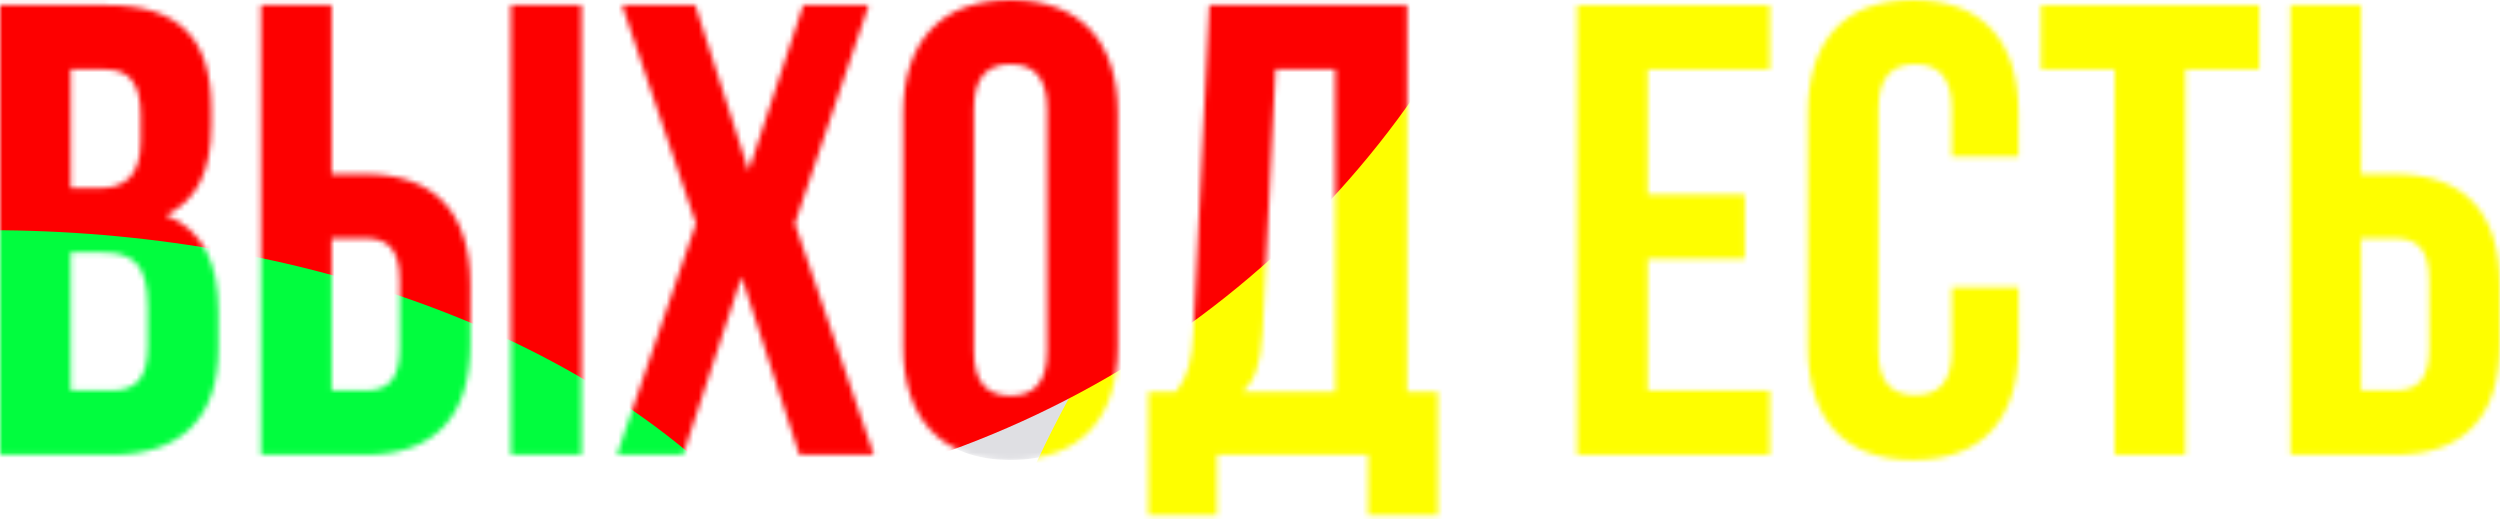 <?xml version="1.0" encoding="UTF-8"?> <svg xmlns="http://www.w3.org/2000/svg" width="467" height="97" viewBox="0 0 467 97" fill="none"><mask id="mask0_2757_6" style="mask-type:alpha" maskUnits="userSpaceOnUse" x="0" y="0" width="467" height="97"><path d="M427.852 84.96V0.96H441.052V32.52H447.292C460.492 32.52 466.972 39.84 466.972 53.28V64.2C466.972 77.64 460.492 84.96 447.292 84.96H427.852ZM447.292 72.96C451.492 72.96 453.772 71.04 453.772 65.04V52.44C453.772 46.44 451.492 44.52 447.292 44.52H441.052V72.96H447.292Z" fill="#DFDFE3"></path><path d="M381.238 0.96H422.038V12.96H408.238V84.96H395.038V12.96H381.238V0.96Z" fill="#DFDFE3"></path><path d="M377.069 53.64V64.8C377.069 78.24 370.349 85.92 357.389 85.92C344.429 85.92 337.709 78.24 337.709 64.8V21.12C337.709 7.68 344.429 0 357.389 0C370.349 0 377.069 7.68 377.069 21.12V29.28H364.589V20.28C364.589 14.28 361.949 12 357.749 12C353.549 12 350.909 14.28 350.909 20.28V65.64C350.909 71.64 353.549 73.8 357.749 73.8C361.949 73.8 364.589 71.64 364.589 65.64V53.64H377.069Z" fill="#DFDFE3"></path><path d="M307.809 36.36H325.929V48.36H307.809V72.96H330.609V84.96H294.609V0.96H330.609V12.96H307.809V36.36Z" fill="#DFDFE3"></path><path d="M255.542 96.24V84.96H227.342V96.24H214.502V73.2H219.662C221.942 70.32 222.662 67.2 222.902 62.28L225.902 0.96H262.862V73.2H268.622V96.24H255.542ZM235.862 62.04C235.502 68.4 234.302 71.16 232.142 73.2H249.422V12.96H238.262L235.862 62.04Z" fill="#DFDFE3"></path><path d="M168.725 21.12C168.725 7.68 175.805 0 188.765 0C201.725 0 208.805 7.68 208.805 21.12V64.8C208.805 78.24 201.725 85.92 188.765 85.92C175.805 85.92 168.725 78.24 168.725 64.8V21.12ZM181.925 65.64C181.925 71.64 184.565 73.92 188.765 73.92C192.965 73.92 195.605 71.64 195.605 65.64V20.28C195.605 14.28 192.965 12 188.765 12C184.565 12 181.925 14.28 181.925 20.28V65.64Z" fill="#DFDFE3"></path><path d="M162.282 0.96L148.482 41.76L163.242 84.96H149.322L138.522 51.72L127.602 84.96H115.242L130.002 41.76L116.202 0.96H129.882L139.842 31.92L150.042 0.96H162.282Z" fill="#DFDFE3"></path><path d="M48.75 84.96V0.96H61.95V32.52H68.19C81.39 32.52 87.87 39.84 87.87 53.28V64.2C87.87 77.64 81.39 84.96 68.19 84.96H48.75ZM95.43 84.96V0.96H108.63V84.96H95.43ZM68.19 72.96C72.39 72.96 74.67 71.04 74.67 65.04V52.44C74.67 46.44 72.39 44.52 68.19 44.52H61.95V72.96H68.19Z" fill="#DFDFE3"></path><path d="M19.92 0.96C33.6 0.96 39.48 7.32 39.48 20.28V23.28C39.48 31.92 36.84 37.44 30.96 40.2C38.04 42.96 40.8 49.32 40.8 58.2V65.04C40.8 78 33.96 84.96 20.76 84.96H0V0.96H19.92ZM13.2 12.96V35.16H18.36C23.28 35.16 26.28 33 26.28 26.28V21.6C26.28 15.6 24.24 12.96 19.56 12.96H13.2ZM13.2 47.16V72.96H20.76C25.2 72.96 27.6 70.92 27.6 64.68V57.36C27.6 49.56 25.08 47.16 19.08 47.16H13.2Z" fill="#DFDFE3"></path></mask><g mask="url(#mask0_2757_6)"><path d="M427.852 84.96V0.96H441.052V32.52H447.292C460.492 32.52 466.972 39.84 466.972 53.28V64.2C466.972 77.64 460.492 84.96 447.292 84.96H427.852ZM447.292 72.96C451.492 72.96 453.772 71.04 453.772 65.04V52.44C453.772 46.44 451.492 44.52 447.292 44.52H441.052V72.96H447.292Z" fill="#DFDFE3"></path><path d="M381.238 0.96H422.038V12.96H408.238V84.96H395.038V12.96H381.238V0.96Z" fill="#DFDFE3"></path><path d="M377.069 53.64V64.8C377.069 78.24 370.349 85.92 357.389 85.92C344.429 85.92 337.709 78.24 337.709 64.8V21.12C337.709 7.68 344.429 0 357.389 0C370.349 0 377.069 7.68 377.069 21.12V29.28H364.589V20.28C364.589 14.28 361.949 12 357.749 12C353.549 12 350.909 14.28 350.909 20.28V65.64C350.909 71.64 353.549 73.8 357.749 73.8C361.949 73.8 364.589 71.64 364.589 65.64V53.64H377.069Z" fill="#DFDFE3"></path><path d="M307.809 36.36H325.929V48.36H307.809V72.96H330.609V84.96H294.609V0.96H330.609V12.96H307.809V36.36Z" fill="#DFDFE3"></path><path d="M255.542 96.24V84.96H227.342V96.24H214.502V73.2H219.662C221.942 70.32 222.662 67.2 222.902 62.28L225.902 0.96H262.862V73.2H268.622V96.24H255.542ZM235.862 62.04C235.502 68.4 234.302 71.16 232.142 73.2H249.422V12.96H238.262L235.862 62.04Z" fill="#DFDFE3"></path><path d="M168.725 21.12C168.725 7.68 175.805 0 188.765 0C201.725 0 208.805 7.68 208.805 21.12V64.8C208.805 78.24 201.725 85.92 188.765 85.92C175.805 85.92 168.725 78.24 168.725 64.8V21.12ZM181.925 65.64C181.925 71.64 184.565 73.92 188.765 73.92C192.965 73.92 195.605 71.64 195.605 65.64V20.28C195.605 14.28 192.965 12 188.765 12C184.565 12 181.925 14.28 181.925 20.28V65.64Z" fill="#DFDFE3"></path><path d="M162.282 0.96L148.482 41.76L163.242 84.96H149.322L138.522 51.72L127.602 84.96H115.242L130.002 41.76L116.202 0.96H129.882L139.842 31.92L150.042 0.96H162.282Z" fill="#DFDFE3"></path><path d="M48.75 84.96V0.96H61.95V32.52H68.19C81.39 32.52 87.87 39.84 87.87 53.28V64.2C87.87 77.64 81.39 84.96 68.19 84.96H48.75ZM95.43 84.96V0.96H108.63V84.96H95.43ZM68.19 72.96C72.39 72.96 74.67 71.04 74.67 65.04V52.44C74.67 46.44 72.39 44.52 68.19 44.52H61.95V72.96H68.19Z" fill="#DFDFE3"></path><path d="M19.92 0.96C33.6 0.96 39.48 7.32 39.48 20.28V23.28C39.48 31.92 36.84 37.44 30.96 40.2C38.04 42.96 40.8 49.32 40.8 58.2V65.04C40.8 78 33.96 84.96 20.76 84.96H0V0.96H19.92ZM13.2 12.96V35.16H18.36C23.28 35.16 26.28 33 26.28 26.28V21.6C26.28 15.6 24.24 12.96 19.56 12.96H13.2ZM13.2 47.16V72.96H20.76C25.2 72.96 27.6 70.92 27.6 64.68V57.36C27.6 49.56 25.08 47.16 19.08 47.16H13.2Z" fill="#DFDFE3"></path><g filter="url(#filter0_f_2757_6)"><ellipse cx="381.57" cy="176.394" rx="207.83" ry="210.858" fill="#FEFE00"></ellipse></g><g filter="url(#filter1_f_2757_6)"><ellipse cx="113.761" cy="-79.326" rx="181.111" ry="174.674" fill="#FD0000"></ellipse></g><g filter="url(#filter2_f_2757_6)"><ellipse cx="-2.1" cy="150.5" rx="165.5" ry="107.5" fill="#01FD3E"></ellipse></g></g><defs><filter id="filter0_f_2757_6" x="-204.82" y="-413.024" width="1172.78" height="1178.84" filterUnits="userSpaceOnUse" color-interpolation-filters="sRGB"><feFlood flood-opacity="0" result="BackgroundImageFix"></feFlood><feBlend mode="normal" in="SourceGraphic" in2="BackgroundImageFix" result="shape"></feBlend><feGaussianBlur stdDeviation="189.28" result="effect1_foregroundBlur_2757_6"></feGaussianBlur></filter><filter id="filter1_f_2757_6" x="-301.418" y="-488.069" width="830.359" height="817.485" filterUnits="userSpaceOnUse" color-interpolation-filters="sRGB"><feFlood flood-opacity="0" result="BackgroundImageFix"></feFlood><feBlend mode="normal" in="SourceGraphic" in2="BackgroundImageFix" result="shape"></feBlend><feGaussianBlur stdDeviation="117.034" result="effect1_foregroundBlur_2757_6"></feGaussianBlur></filter><filter id="filter2_f_2757_6" x="-350.173" y="-139.574" width="696.147" height="580.147" filterUnits="userSpaceOnUse" color-interpolation-filters="sRGB"><feFlood flood-opacity="0" result="BackgroundImageFix"></feFlood><feBlend mode="normal" in="SourceGraphic" in2="BackgroundImageFix" result="shape"></feBlend><feGaussianBlur stdDeviation="91.287" result="effect1_foregroundBlur_2757_6"></feGaussianBlur></filter></defs></svg> 